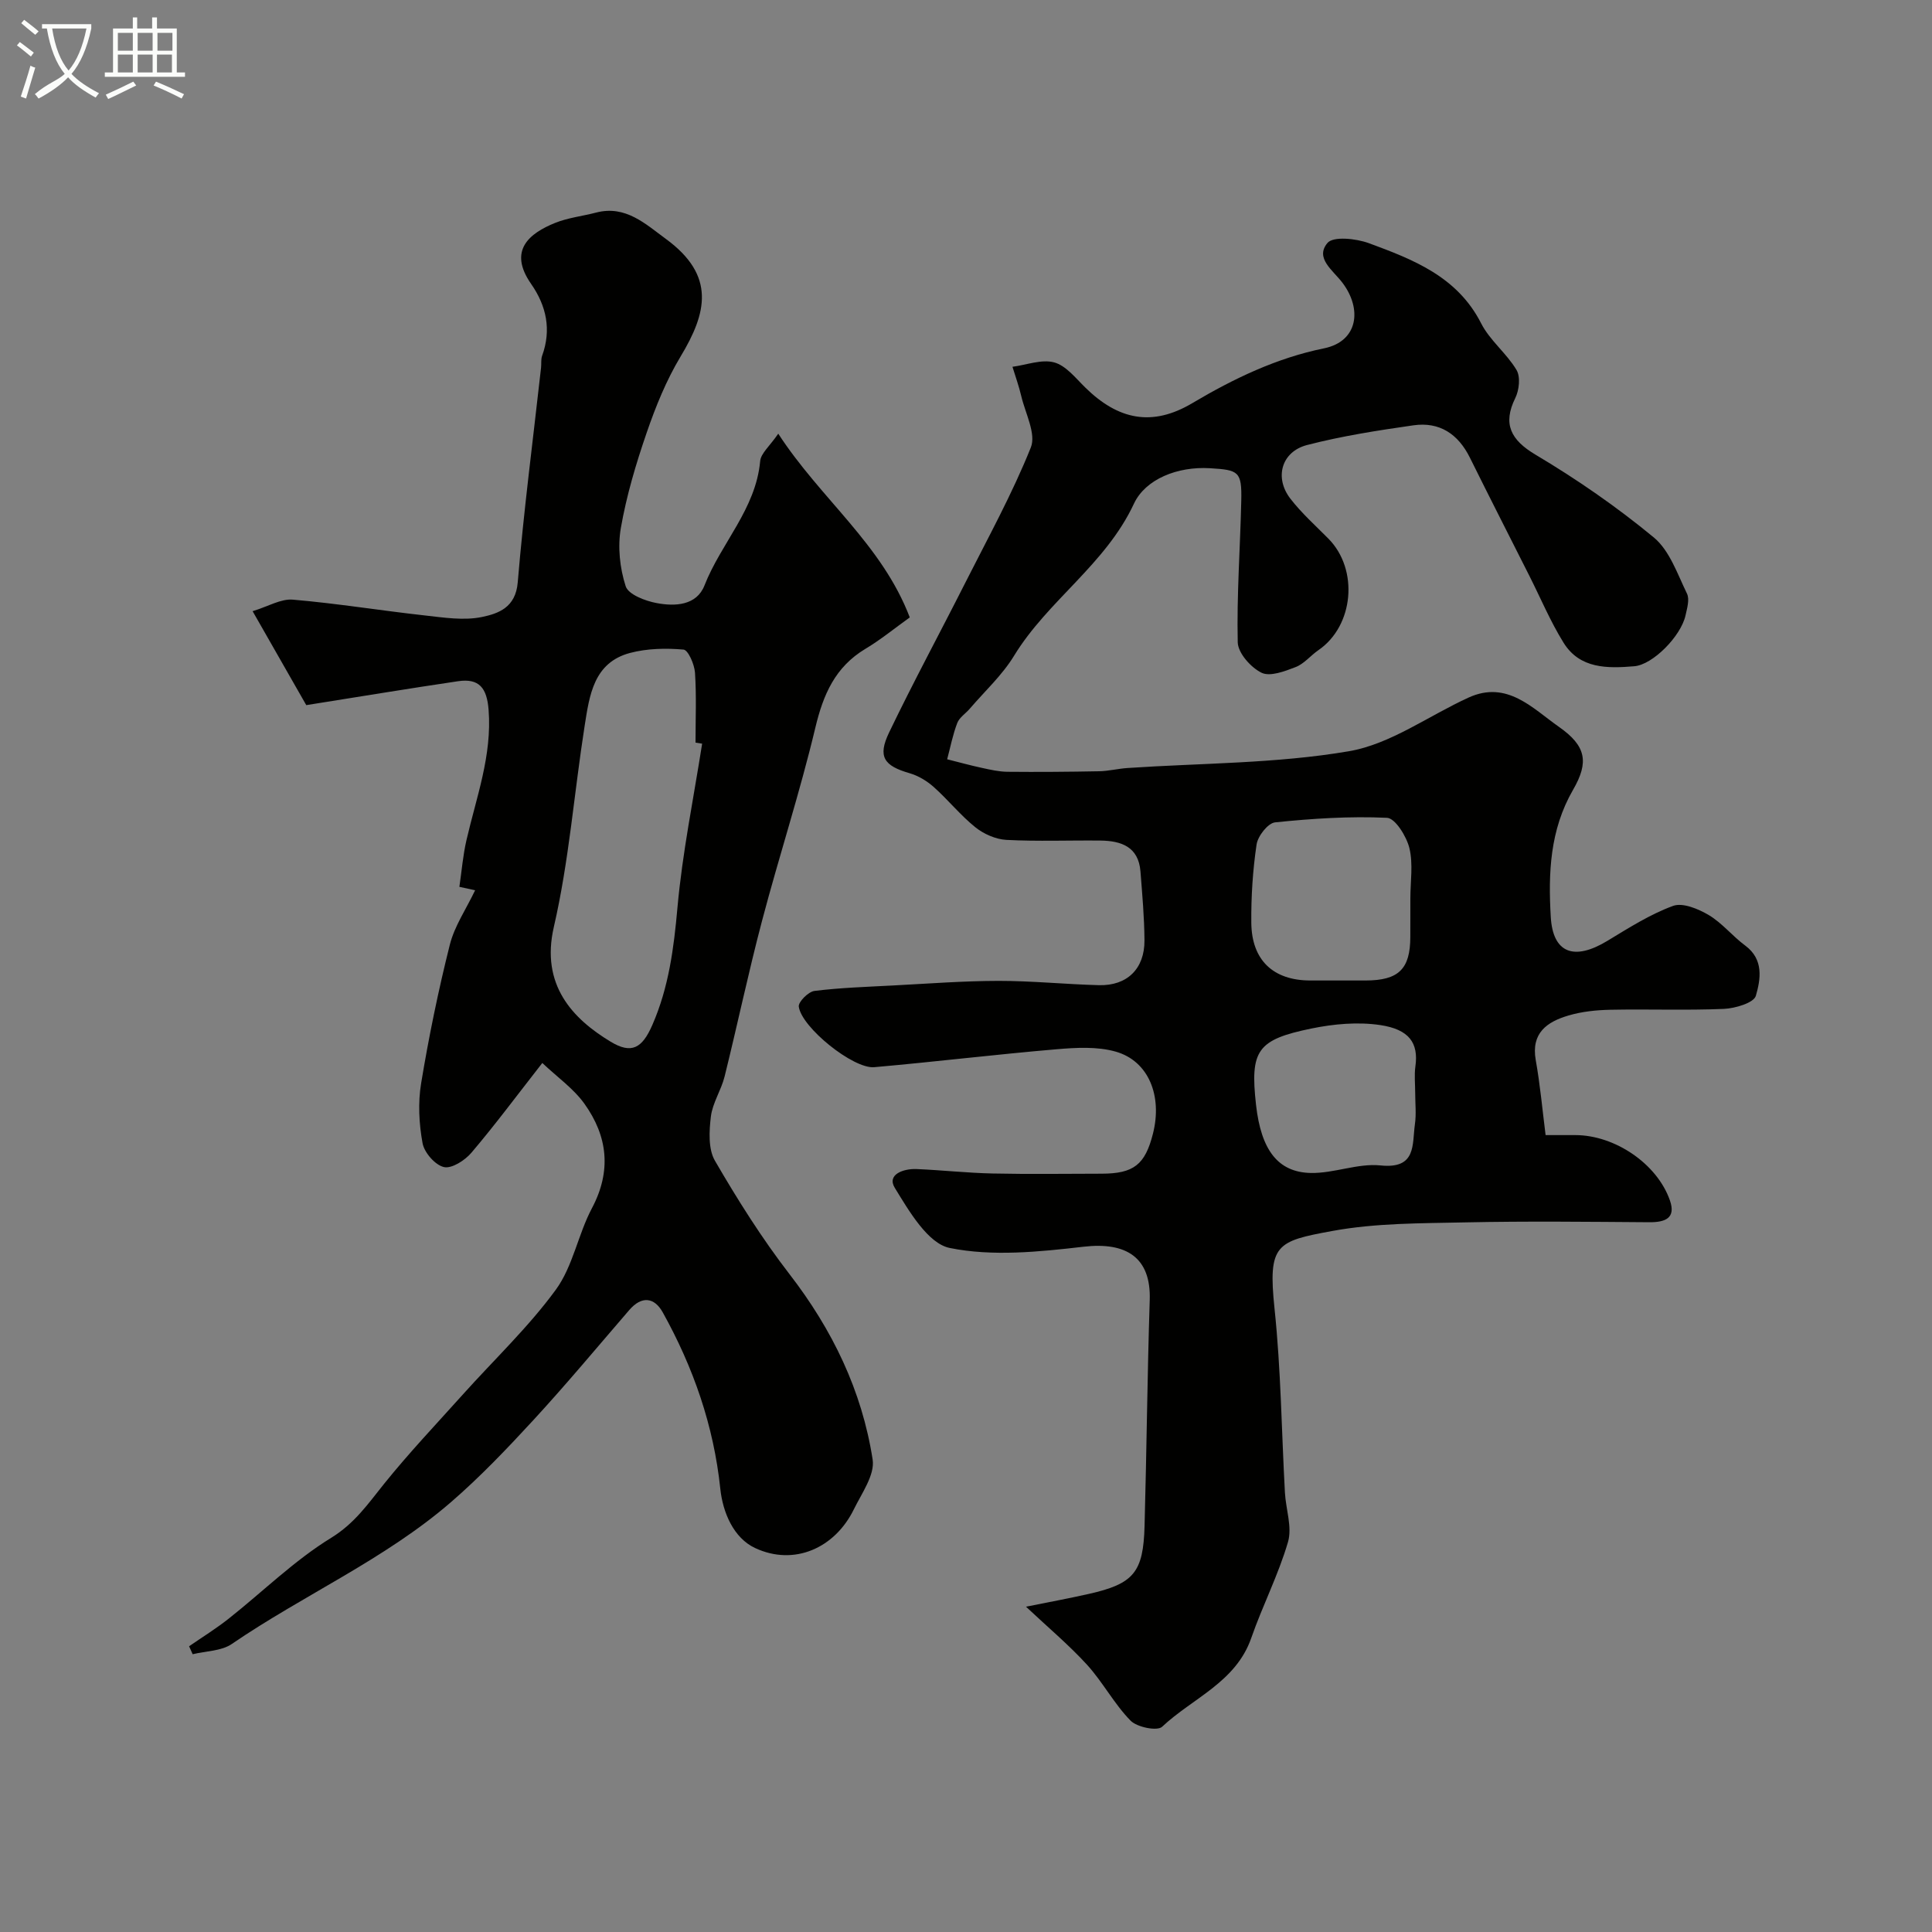 <svg enable-background="new 0 0 400 400" viewBox="0 0 400 400" xmlns="http://www.w3.org/2000/svg"><rect x="0" y="0" width="400" height="400" fill="#808080" stroke="none"/><path d="m6.4 11.7c-1-.8-1.9-1.6-2.9-2.3l.6-.7c.9.7 1.9 1.4 2.9 2.2zm-2.1 8.3c.7-2.1 1.4-4.2 2-6.4.2.1.6.3 1 .4-.7 2.3-1.3 4.4-1.9 6.4zm3-12.8c-1.1-.9-2.1-1.7-2.9-2.4l.6-.7c1 .8 2 1.5 3 2.4zm1.4-1.3v-.9h10.2v.9c-.9 4.2-2.3 7.3-4.1 9.4 1.3 1.4 3.2 2.7 5.7 4-.2.2-.4.5-.7.9-2.5-1.4-4.4-2.7-5.7-4.2-1.4 1.5-3.5 3-6.1 4.4 0 0 0 0-.1-.1-.3-.4-.5-.7-.7-.8 2.7-2.3 4.7-2.8 6.2-4.2-1.8-2.2-3-5.3-3.7-9.4zm9.2 0h-7.1c.6 3.8 1.7 6.7 3.4 8.7 1.7-2 2.9-4.8 3.7-8.7z" fill="#fbfcfa"/><path d="m31.6 3.6h.9v2.3h4.1v9.1h1.7v.9h-16.6v-.9h1.7v-9.1h4.1v-2.3h.9v2.3h3.1v-2.3zm-4 13.3.6.8c-1.9.9-3.8 1.9-5.8 2.8-.2-.3-.3-.6-.5-.9 2-.9 3.9-1.8 5.7-2.7zm-3.2-10.1v3.7h3.1v-3.7zm0 4.5v3.7h3.1v-3.7zm4.1-4.5v3.7h3.1v-3.7zm0 4.5v3.7h3.1v-3.7zm9.1 9.1c-2.1-1.1-4.1-2-5.8-2.7l.5-.8c2.2.9 4.1 1.8 5.8 2.6zm-1.9-13.6h-3.1v3.7h3.1zm-3.2 4.5v3.7h3.1v-3.7z" fill="#fbfcfa"/><g fill="#010100"><path d="m212.42 332.65c4.51-.91 8.78-1.69 13.02-2.65 9.28-2.1 11.27-4.43 11.53-14.07.43-15.6.57-31.2 1.07-46.8.28-8.75-4.81-12.04-13.69-11.01-9.19 1.06-18.84 2.06-27.71.26-4.52-.91-8.43-7.63-11.39-12.46-1.69-2.77 1.83-3.99 4.49-3.88 5.27.22 10.53.81 15.81.92 7.5.16 15 .05 22.5.04 6.67-.01 9.03-1.85 10.66-8.3 1.98-7.83-.91-15.03-7.71-16.97-3.84-1.09-8.21-.84-12.28-.49-12.59 1.07-25.14 2.6-37.73 3.71-4.33.38-15.03-8.22-15.61-12.54-.13-.97 1.99-3.1 3.25-3.25 5.39-.67 10.85-.84 16.29-1.13 7.26-.38 14.53-.94 21.8-.95 6.93-.01 13.86.71 20.8.89 5.84.15 9.47-3.4 9.43-9.29-.03-4.76-.46-9.52-.83-14.26-.4-5.09-3.96-6.34-8.27-6.39-6.5-.07-13.01.2-19.49-.14-2.2-.12-4.67-1.21-6.42-2.61-3.1-2.49-5.63-5.67-8.61-8.33-1.41-1.26-3.2-2.34-5-2.86-5.32-1.54-6.67-3.4-4.25-8.44 5.02-10.45 10.55-20.66 15.78-31.01 4.68-9.26 9.71-18.39 13.56-27.99 1.14-2.83-1.14-7.08-1.98-10.65-.48-2.05-1.2-4.04-1.82-6.06 2.9-.38 6.02-1.61 8.63-.91 2.44.66 4.44 3.24 6.43 5.19 6.82 6.71 13.85 8.19 22.17 3.25 8.61-5.11 17.49-9.36 27.27-11.35 7.07-1.44 7.94-8.14 3.81-13.59-1.95-2.58-5.74-5.08-3.09-8.23 1.2-1.43 5.92-.92 8.55.04 9.19 3.39 18.34 6.91 23.27 16.62 1.8 3.53 5.27 6.19 7.32 9.64.85 1.42.55 4.18-.26 5.82-2.66 5.39-.89 8.69 4.18 11.71 8.56 5.09 16.84 10.81 24.51 17.15 3.27 2.71 4.88 7.56 6.86 11.62.58 1.19.02 3.06-.31 4.55-.96 4.27-6.75 10.17-10.6 10.49-5.52.46-11.26.57-14.64-4.87-2.73-4.4-4.76-9.25-7.1-13.89-4.1-8.13-8.24-16.24-12.28-24.4-2.44-4.93-6.29-7.5-11.73-6.72-7.38 1.06-14.8 2.21-22.01 4.08-5.29 1.38-6.79 6.75-3.46 11.08 2.32 3.01 5.21 5.59 7.9 8.31 6.31 6.39 5.26 18.05-2.08 23.08-1.62 1.11-2.95 2.82-4.71 3.5-2.25.87-5.3 2.04-7.07 1.17-2.22-1.09-4.87-4.08-4.92-6.3-.22-9.75.51-19.53.73-29.3.14-6.09-.54-6.38-6.48-6.74-6.74-.41-13.37 2.27-15.74 7.34-5.89 12.62-17.82 20.02-24.82 31.49-2.45 4.02-6.06 7.33-9.16 10.95-.86 1.01-2.16 1.82-2.6 2.97-.93 2.42-1.42 5-2.09 7.51 2.39.6 4.77 1.26 7.18 1.78 1.75.38 3.53.79 5.3.81 6.33.06 12.67.01 19-.11 1.95-.04 3.9-.54 5.85-.67 15.3-1.03 30.79-.91 45.82-3.47 8.65-1.47 16.53-7.35 24.81-11.12 7.97-3.63 13.25 2.25 18.69 6.06 5.66 3.96 6.26 7.3 2.93 13.05-4.8 8.31-5.14 17.24-4.61 26.32.44 7.49 4.81 9.13 11.71 4.95 4.4-2.66 8.82-5.49 13.6-7.24 2.01-.74 5.25.62 7.41 1.9 2.78 1.66 4.91 4.37 7.55 6.32 3.88 2.87 3.17 7 2.19 10.39-.42 1.46-4.28 2.61-6.63 2.71-7.82.33-15.66.02-23.49.18-2.92.06-5.93.37-8.71 1.2-4.4 1.3-7.74 3.61-6.74 9.23.91 5.08 1.37 10.24 2.04 15.52h6.15c8.15 0 16.93 5.9 19.59 13.53 1.29 3.7-1.01 4.53-4.29 4.51-12.66-.09-25.33-.24-37.99.03-9.23.2-18.6.12-27.62 1.78-11.6 2.13-13.36 2.73-11.96 16.1 1.33 12.63 1.45 25.38 2.15 38.08.19 3.42 1.53 7.12.64 10.2-1.98 6.79-5.28 13.19-7.61 19.89-3.19 9.17-12.15 12.44-18.46 18.38-1 .94-5.19.1-6.53-1.27-3.4-3.47-5.73-7.96-9.01-11.57-3.82-4.17-8.18-7.82-12.64-12.02zm79.58-146.64c0-3.49.6-7.12-.2-10.42-.59-2.42-2.93-6.19-4.63-6.27-7.7-.36-15.48.15-23.17.94-1.48.15-3.58 2.83-3.84 4.58-.79 5.34-1.14 10.79-1.09 16.2.07 7.79 4.57 11.95 12.2 11.96h11.46c6.83-.01 9.25-2.36 9.26-9.01.01-2.66.01-5.32.01-7.98zm1 40.28c0-1.83-.21-3.7.04-5.49.7-4.92-1.35-7.68-7.27-8.57-4.62-.69-9.61-.24-14.24.71-11.24 2.31-12.75 4.5-11.48 15.83 1.05 9.33 4.53 13.92 11.29 14.08 4.82.11 9.77-2.05 14.48-1.56 7.49.78 6.53-4.33 7.12-8.51.31-2.12.06-4.32.06-6.49z"/><path d="m161.13 89.79c8.83 13.58 21.43 22.86 27.23 38.04-3.08 2.2-5.99 4.59-9.18 6.5-6.27 3.76-8.73 9.44-10.38 16.36-3.2 13.43-7.51 26.6-11.03 39.96-2.82 10.68-5.09 21.51-7.75 32.23-.7 2.83-2.49 5.45-2.84 8.28-.36 3.01-.57 6.73.84 9.16 4.7 8.09 9.72 16.07 15.43 23.47 8.88 11.49 15.01 24.14 17.22 38.39.49 3.17-2.26 6.98-3.89 10.31-3.94 8.05-12.37 11.78-20.43 8.02-4.49-2.09-6.71-7.4-7.22-12.29-1.37-13.08-5.59-25.13-11.91-36.5-1.73-3.12-4.35-3.49-6.93-.5-6.56 7.6-12.99 15.33-19.79 22.72-5.46 5.93-11.06 11.81-17.14 17.07-13.73 11.87-30.49 19.18-45.37 29.36-2.17 1.48-5.37 1.45-8.1 2.12-.25-.55-.5-1.1-.74-1.65 2.74-1.89 5.59-3.65 8.19-5.71 7.07-5.59 13.59-12.05 21.21-16.73 4.87-2.99 7.64-7.04 10.94-11.15 5.16-6.42 10.85-12.42 16.36-18.56 6.45-7.19 13.55-13.9 19.22-21.66 3.55-4.85 4.6-11.44 7.48-16.88 4.1-7.72 3.26-14.91-1.55-21.63-2.26-3.16-5.64-5.52-8.72-8.44-5.35 6.84-9.83 12.88-14.69 18.59-1.34 1.58-4.07 3.33-5.68 2.96-1.82-.42-4.06-2.99-4.42-4.93-.74-4.03-.97-8.38-.3-12.41 1.59-9.63 3.56-19.22 5.94-28.69.97-3.87 3.38-7.37 5.24-11.28-.64-.14-1.83-.4-3.26-.71.48-3.28.74-6.52 1.46-9.64 2.05-8.91 5.32-17.52 4.59-26.99-.35-4.54-1.94-6.59-6.33-5.94-9.96 1.47-19.89 3.12-31.42 4.95-2.92-5.12-6.65-11.65-11.11-19.45 3.21-.98 5.85-2.6 8.33-2.39 9.13.78 18.19 2.26 27.31 3.27 3.94.44 8.08 1.1 11.85.32 3.36-.7 6.97-1.94 7.4-7.15 1.24-14.85 3.18-29.65 4.83-44.47.09-.82-.05-1.72.22-2.46 1.96-5.4.89-10.33-2.28-14.88-4.83-6.94-.35-10.48 4.97-12.63 2.68-1.08 5.67-1.4 8.5-2.14 6.09-1.59 10.24 2.39 14.41 5.44 10.45 7.63 8.46 15.41 3.07 24.36-2.96 4.92-5.17 10.38-7.04 15.83-2.21 6.42-4.17 13.01-5.33 19.68-.68 3.89-.22 8.29 1 12.05.55 1.72 4.05 3.05 6.41 3.49 3.8.72 8.27.52 9.91-3.66 3.42-8.74 10.59-15.76 11.52-25.67.11-1.65 1.98-3.15 3.75-5.74zm-15.76 64.18c-.46-.07-.91-.15-1.37-.22 0-4.83.21-9.68-.11-14.49-.12-1.71-1.41-4.68-2.37-4.77-3.65-.32-7.53-.24-11.06.69-7.57 2-8.42 8.8-9.41 15.06-2.18 13.88-3.23 28.01-6.38 41.66-2.79 12.07 3.94 19.05 11.75 23.77 4.33 2.62 6.53 1.38 8.64-3.46 3.4-7.77 4.45-15.89 5.2-24.3 1.02-11.36 3.34-22.63 5.11-33.94z"/></g></svg>